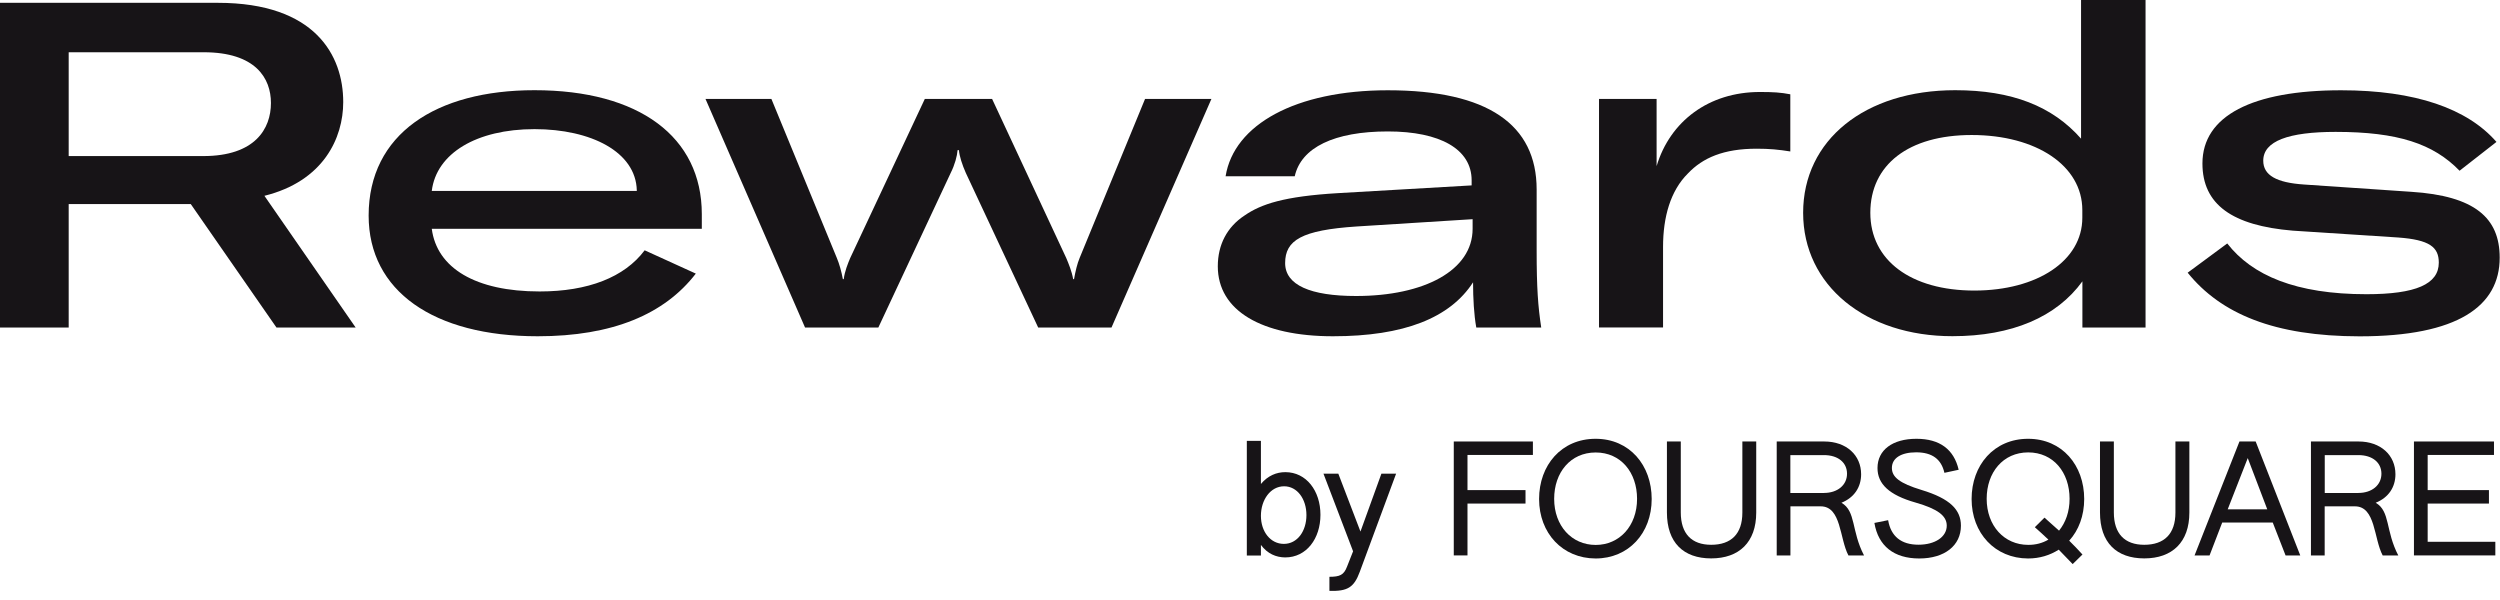 <svg width="200" height="48" viewBox="0 0 200 48" fill="none" xmlns="http://www.w3.org/2000/svg">
<g clip-path="url(#clip0_8_11)">
<path d="M15.262 16.326H5.495V26.205H0V0.226H17.433C25.214 0.226 27.458 4.436 27.458 8.163C27.458 11.051 25.874 14.492 21.153 15.665L28.454 26.205H22.119L15.262 16.326ZM5.495 12.486H16.258C20.421 12.486 21.675 10.289 21.675 8.24C21.675 6.264 20.457 4.18 16.294 4.18H5.495V12.486Z" fill="#171417"/>
<path d="M56.145 18.303H34.542C34.95 21.447 38.045 23.317 43.169 23.317C47.038 23.317 49.954 22.186 51.573 20.024L55.665 21.888C53.157 25.145 48.994 26.901 43.019 26.901C34.686 26.901 29.491 23.281 29.491 17.244C29.491 10.729 34.872 7.216 42.761 7.216C51.13 7.216 56.145 10.95 56.145 17.13V18.303ZM50.944 15.231C50.872 12.159 47.296 10.331 42.761 10.331C38.117 10.331 34.908 12.272 34.542 15.273H50.944V15.231Z" fill="#171417"/>
<path d="M56.438 7.913H61.711L66.949 20.643C67.135 21.084 67.315 21.703 67.429 22.328H67.501C67.573 21.709 67.831 21.084 68.016 20.643L73.986 7.913H79.367L85.3 20.643C85.486 21.084 85.744 21.703 85.852 22.328H85.924C86.032 21.709 86.182 21.084 86.368 20.643L91.605 7.913H96.914L88.918 26.205H83.056L77.267 13.837C76.973 13.177 76.751 12.486 76.715 12.009H76.607C76.571 12.486 76.385 13.182 76.055 13.837L70.266 26.205H64.405L56.438 7.913Z" fill="#171417"/>
<path d="M97.424 21.304C97.424 19.583 98.162 18.16 99.56 17.243C100.885 16.326 102.727 15.707 107.041 15.451L117.731 14.832V14.427C117.731 11.938 115.223 10.515 111.024 10.515C106.747 10.515 104.095 11.795 103.579 14.1H98.048C98.714 9.967 103.651 7.222 111.024 7.222C119.021 7.222 122.932 9.967 122.932 15.159V20.024C122.932 23.061 123.04 24.49 123.298 26.205H118.103C117.917 25.181 117.845 23.865 117.845 22.584C116.003 25.437 112.314 26.901 106.639 26.901C100.928 26.901 97.424 24.853 97.424 21.304ZM117.809 18.303V17.535L108.523 18.119C104.137 18.41 102.811 19.214 102.811 21.048C102.811 22.805 104.839 23.68 108.487 23.68C113.94 23.68 117.809 21.632 117.809 18.303Z" fill="#171417"/>
<path d="M140.79 7.359C141.857 7.359 142.451 7.395 143.225 7.544V12.117C142.301 11.968 141.563 11.896 140.531 11.896C137.88 11.896 136.218 12.629 135.036 13.873C133.638 15.261 133.044 17.351 133.044 19.762V26.199H127.921V7.913H132.528V13.29C133.602 9.705 136.698 7.359 140.79 7.359Z" fill="#171417"/>
<path d="M144.251 17.023C144.251 11.206 149.189 7.216 156.418 7.216C160.953 7.216 164.198 8.496 166.484 11.093V0H171.644V26.205H166.592V22.507C164.528 25.359 160.953 26.895 156.196 26.895C149.261 26.901 144.251 22.84 144.251 17.023ZM166.586 17.422V16.803C166.586 13.254 162.903 10.801 157.737 10.801C152.686 10.801 149.626 13.177 149.626 17.023C149.626 20.828 152.872 23.245 157.959 23.245C162.974 23.239 166.586 20.864 166.586 17.422Z" fill="#171417"/>
<path d="M175.013 21.816L178.18 19.476C180.172 22.037 183.676 23.537 189.315 23.537C193.262 23.537 195.104 22.733 195.104 21.012C195.104 19.768 194.366 19.184 191.858 19L183.417 18.452C178.588 18.047 176.195 16.368 176.195 13.075C176.195 9.27 180.178 7.222 187.293 7.222C193.226 7.222 197.396 8.687 199.717 11.354L196.765 13.659C194.666 11.497 191.828 10.551 186.849 10.551C183.088 10.551 181.06 11.283 181.06 12.855C181.06 14.028 182.128 14.612 184.305 14.76L192.896 15.344C197.983 15.671 199.975 17.428 199.975 20.613C199.975 24.49 196.622 26.907 188.769 26.907C181.948 26.901 177.671 25.109 175.013 21.816Z" fill="#171417"/>
<path d="M100.873 43.595V44.445H99.746V35.271H100.873V38.718C101.434 38.048 102.121 37.772 102.827 37.772C104.503 37.772 105.636 39.262 105.636 41.183C105.636 43.086 104.521 44.594 102.815 44.594C102.085 44.588 101.398 44.301 100.873 43.595ZM104.515 41.207C104.515 39.92 103.779 38.903 102.73 38.903C101.633 38.903 100.873 39.992 100.873 41.267C100.873 42.541 101.645 43.511 102.706 43.511C103.797 43.511 104.515 42.482 104.515 41.207Z" fill="#171417"/>
<path d="M106.341 46.144C107.185 46.144 107.505 46.001 107.758 45.342L108.247 44.104L105.877 37.892H107.065L108.837 42.524L110.513 37.892H111.689L108.783 45.743C108.319 47.006 107.795 47.311 106.353 47.269V46.144H106.341Z" fill="#171417"/>
<path d="M116.302 35.319H122.632V36.396H117.399V39.208H122.041V40.285H117.399V44.433H116.302V35.319Z" fill="#171417"/>
<path d="M123.127 39.92C123.127 37.216 124.912 35.103 127.649 35.103C130.374 35.103 132.135 37.228 132.135 39.92C132.135 42.661 130.278 44.678 127.649 44.678C125.008 44.672 123.127 42.661 123.127 39.92ZM130.965 39.908C130.965 37.796 129.669 36.198 127.655 36.198C125.635 36.198 124.333 37.802 124.333 39.908C124.333 42.069 125.738 43.595 127.655 43.595C129.554 43.595 130.965 42.081 130.965 39.908Z" fill="#171417"/>
<path d="M133.354 40.998V35.319H134.463V40.998C134.463 42.697 135.331 43.583 136.893 43.583C138.497 43.583 139.389 42.709 139.389 41.009V35.319H140.498V41.009C140.498 43.373 139.129 44.672 136.893 44.672C134.674 44.672 133.354 43.403 133.354 40.998Z" fill="#171417"/>
<path d="M142.131 35.319H145.941C147.714 35.319 148.89 36.42 148.89 37.94C148.89 38.969 148.341 39.807 147.316 40.22C148.491 40.902 148.088 42.452 149.124 44.438H147.876C147.153 43.08 147.316 40.507 145.652 40.507H143.234V44.438H142.137V35.319H142.131ZM145.917 39.436C147.002 39.436 147.762 38.807 147.762 37.898C147.762 37 147.039 36.408 145.917 36.408H143.228V39.442H145.917V39.436Z" fill="#171417"/>
<path d="M149.952 41.835L151.05 41.614C151.273 42.913 152.099 43.577 153.48 43.577C154.812 43.577 155.74 42.948 155.74 42.051C155.74 41.261 155.017 40.716 153.256 40.208C151.116 39.603 150.2 38.706 150.2 37.443C150.2 36.001 151.399 35.103 153.317 35.103C155.186 35.103 156.313 35.953 156.693 37.581L155.553 37.826C155.306 36.737 154.577 36.186 153.293 36.186C152.093 36.186 151.351 36.647 151.351 37.437C151.351 38.167 151.972 38.664 153.721 39.196C156.018 39.891 156.874 40.788 156.874 42.057C156.874 43.649 155.565 44.678 153.54 44.678C151.514 44.678 150.26 43.679 149.952 41.835Z" fill="#171417"/>
<path d="M157.728 39.92C157.728 37.216 159.513 35.103 162.25 35.103C164.975 35.103 166.736 37.228 166.736 39.92C166.736 41.255 166.295 42.422 165.536 43.254C165.904 43.619 166.259 43.984 166.597 44.361L165.813 45.127C165.457 44.75 165.077 44.361 164.698 43.972C163.998 44.421 163.172 44.678 162.244 44.678C159.609 44.672 157.728 42.661 157.728 39.92ZM163.872 43.17C163.504 42.829 163.148 42.488 162.787 42.177L163.558 41.411C163.95 41.752 164.342 42.105 164.722 42.452C165.247 41.812 165.566 40.938 165.566 39.903C165.566 37.79 164.27 36.192 162.256 36.192C160.242 36.192 158.934 37.796 158.934 39.903C158.934 42.063 160.339 43.589 162.256 43.589C162.847 43.595 163.395 43.451 163.872 43.17Z" fill="#171417"/>
<path d="M167.999 40.998V35.319H169.108V40.998C169.108 42.697 169.976 43.583 171.538 43.583C173.141 43.583 174.034 42.709 174.034 41.009V35.319H175.149V41.009C175.149 43.373 173.78 44.672 171.544 44.672C169.313 44.672 167.999 43.403 167.999 40.998Z" fill="#171417"/>
<path d="M179.157 35.319H180.453L184.022 44.438H182.847L181.821 41.805H177.776L176.763 44.438H175.563L179.157 35.319ZM181.381 40.746L179.82 36.647L178.216 40.746H181.381Z" fill="#171417"/>
<path d="M184.876 35.319H188.687C190.459 35.319 191.635 36.42 191.635 37.94C191.635 38.969 191.087 39.807 190.056 40.22C191.231 40.902 190.827 42.452 191.864 44.438H190.616C189.893 43.08 190.056 40.507 188.391 40.507H185.974V44.438H184.876V35.319ZM188.669 39.436C189.754 39.436 190.514 38.807 190.514 37.898C190.514 37 189.79 36.408 188.669 36.408H185.98V39.442H188.669V39.436Z" fill="#171417"/>
<path d="M193.116 35.319H199.519V36.396H194.213V39.208H199.115V40.285H194.213V43.343H199.627V44.433H193.116V35.319Z" fill="#171417"/>
</g>
<defs>
<clipPath id="clip0_8_11">
<rect width="200" height="47.273" fill="white"/>
</clipPath>
</defs>
</svg>

